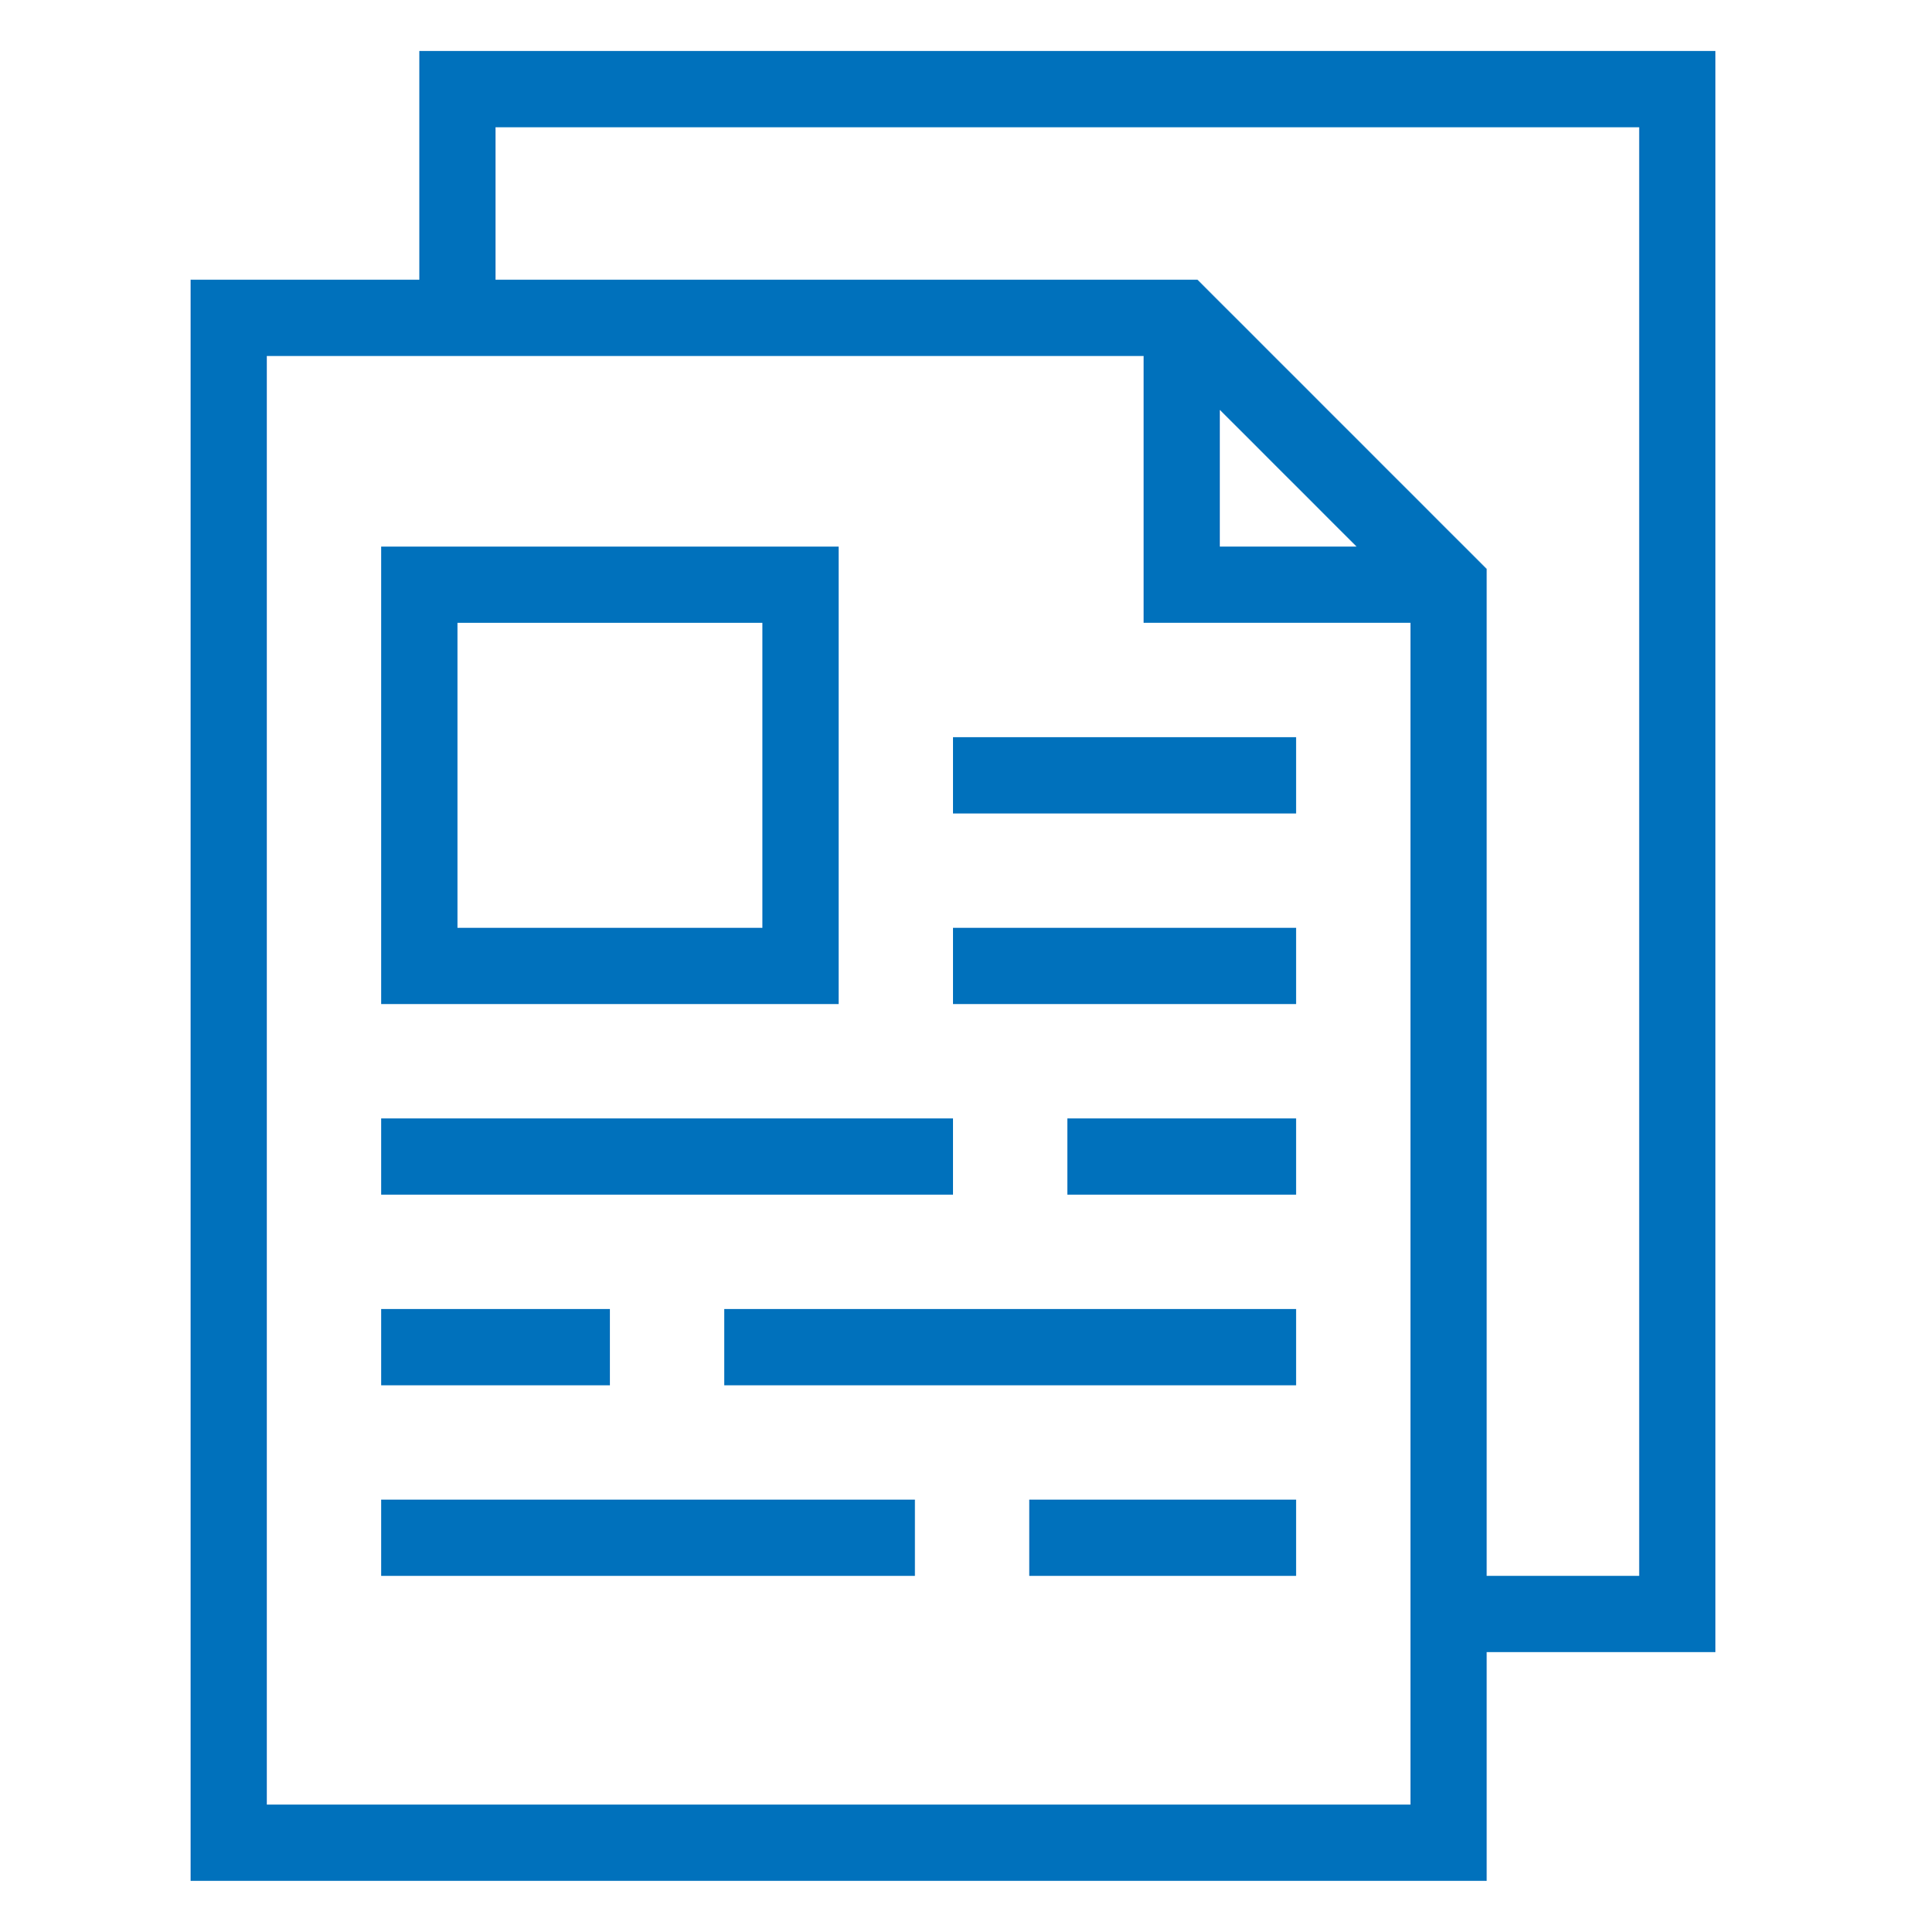 <svg width="74" height="75" viewBox="0 0 74 75" fill="none" xmlns="http://www.w3.org/2000/svg">
<path d="M16.28 10.86H7.4V73.02H57.72V64.14H66.6V1.98H16.28V10.86ZM54.76 70.06H10.36V13.82H16.28H44.4V24.18H54.76V64.14V70.06ZM47.36 15.913L52.667 21.22H47.36V15.913ZM19.24 4.94H63.64V61.18H57.72V22.087L46.493 10.86H19.24V4.94Z" fill="#0071BC"/>
<path d="M32.56 21.22H14.8V38.98H32.56V21.22ZM29.6 36.02H17.76V24.18H29.6V36.02Z" fill="#0071BC"/>
<path d="M50.32 28.62H37V31.58H50.32V28.62Z" fill="#0071BC"/>
<path d="M50.32 36.02H37V38.98H50.32V36.02Z" fill="#0071BC"/>
<path d="M37 43.42H14.8V46.38H37V43.42Z" fill="#0071BC"/>
<path d="M50.32 43.42H41.44V46.38H50.32V43.42Z" fill="#0071BC"/>
<path d="M23.68 50.82H14.8V53.78H23.68V50.82Z" fill="#0071BC"/>
<path d="M50.32 50.82H28.12V53.78H50.32V50.82Z" fill="#0071BC"/>
<path d="M35.52 58.22H14.8V61.18H35.52V58.22Z" fill="#0071BC"/>
<path d="M50.32 58.22H39.96V61.18H50.32V58.22Z" fill="#0071BC"/>
</svg>
